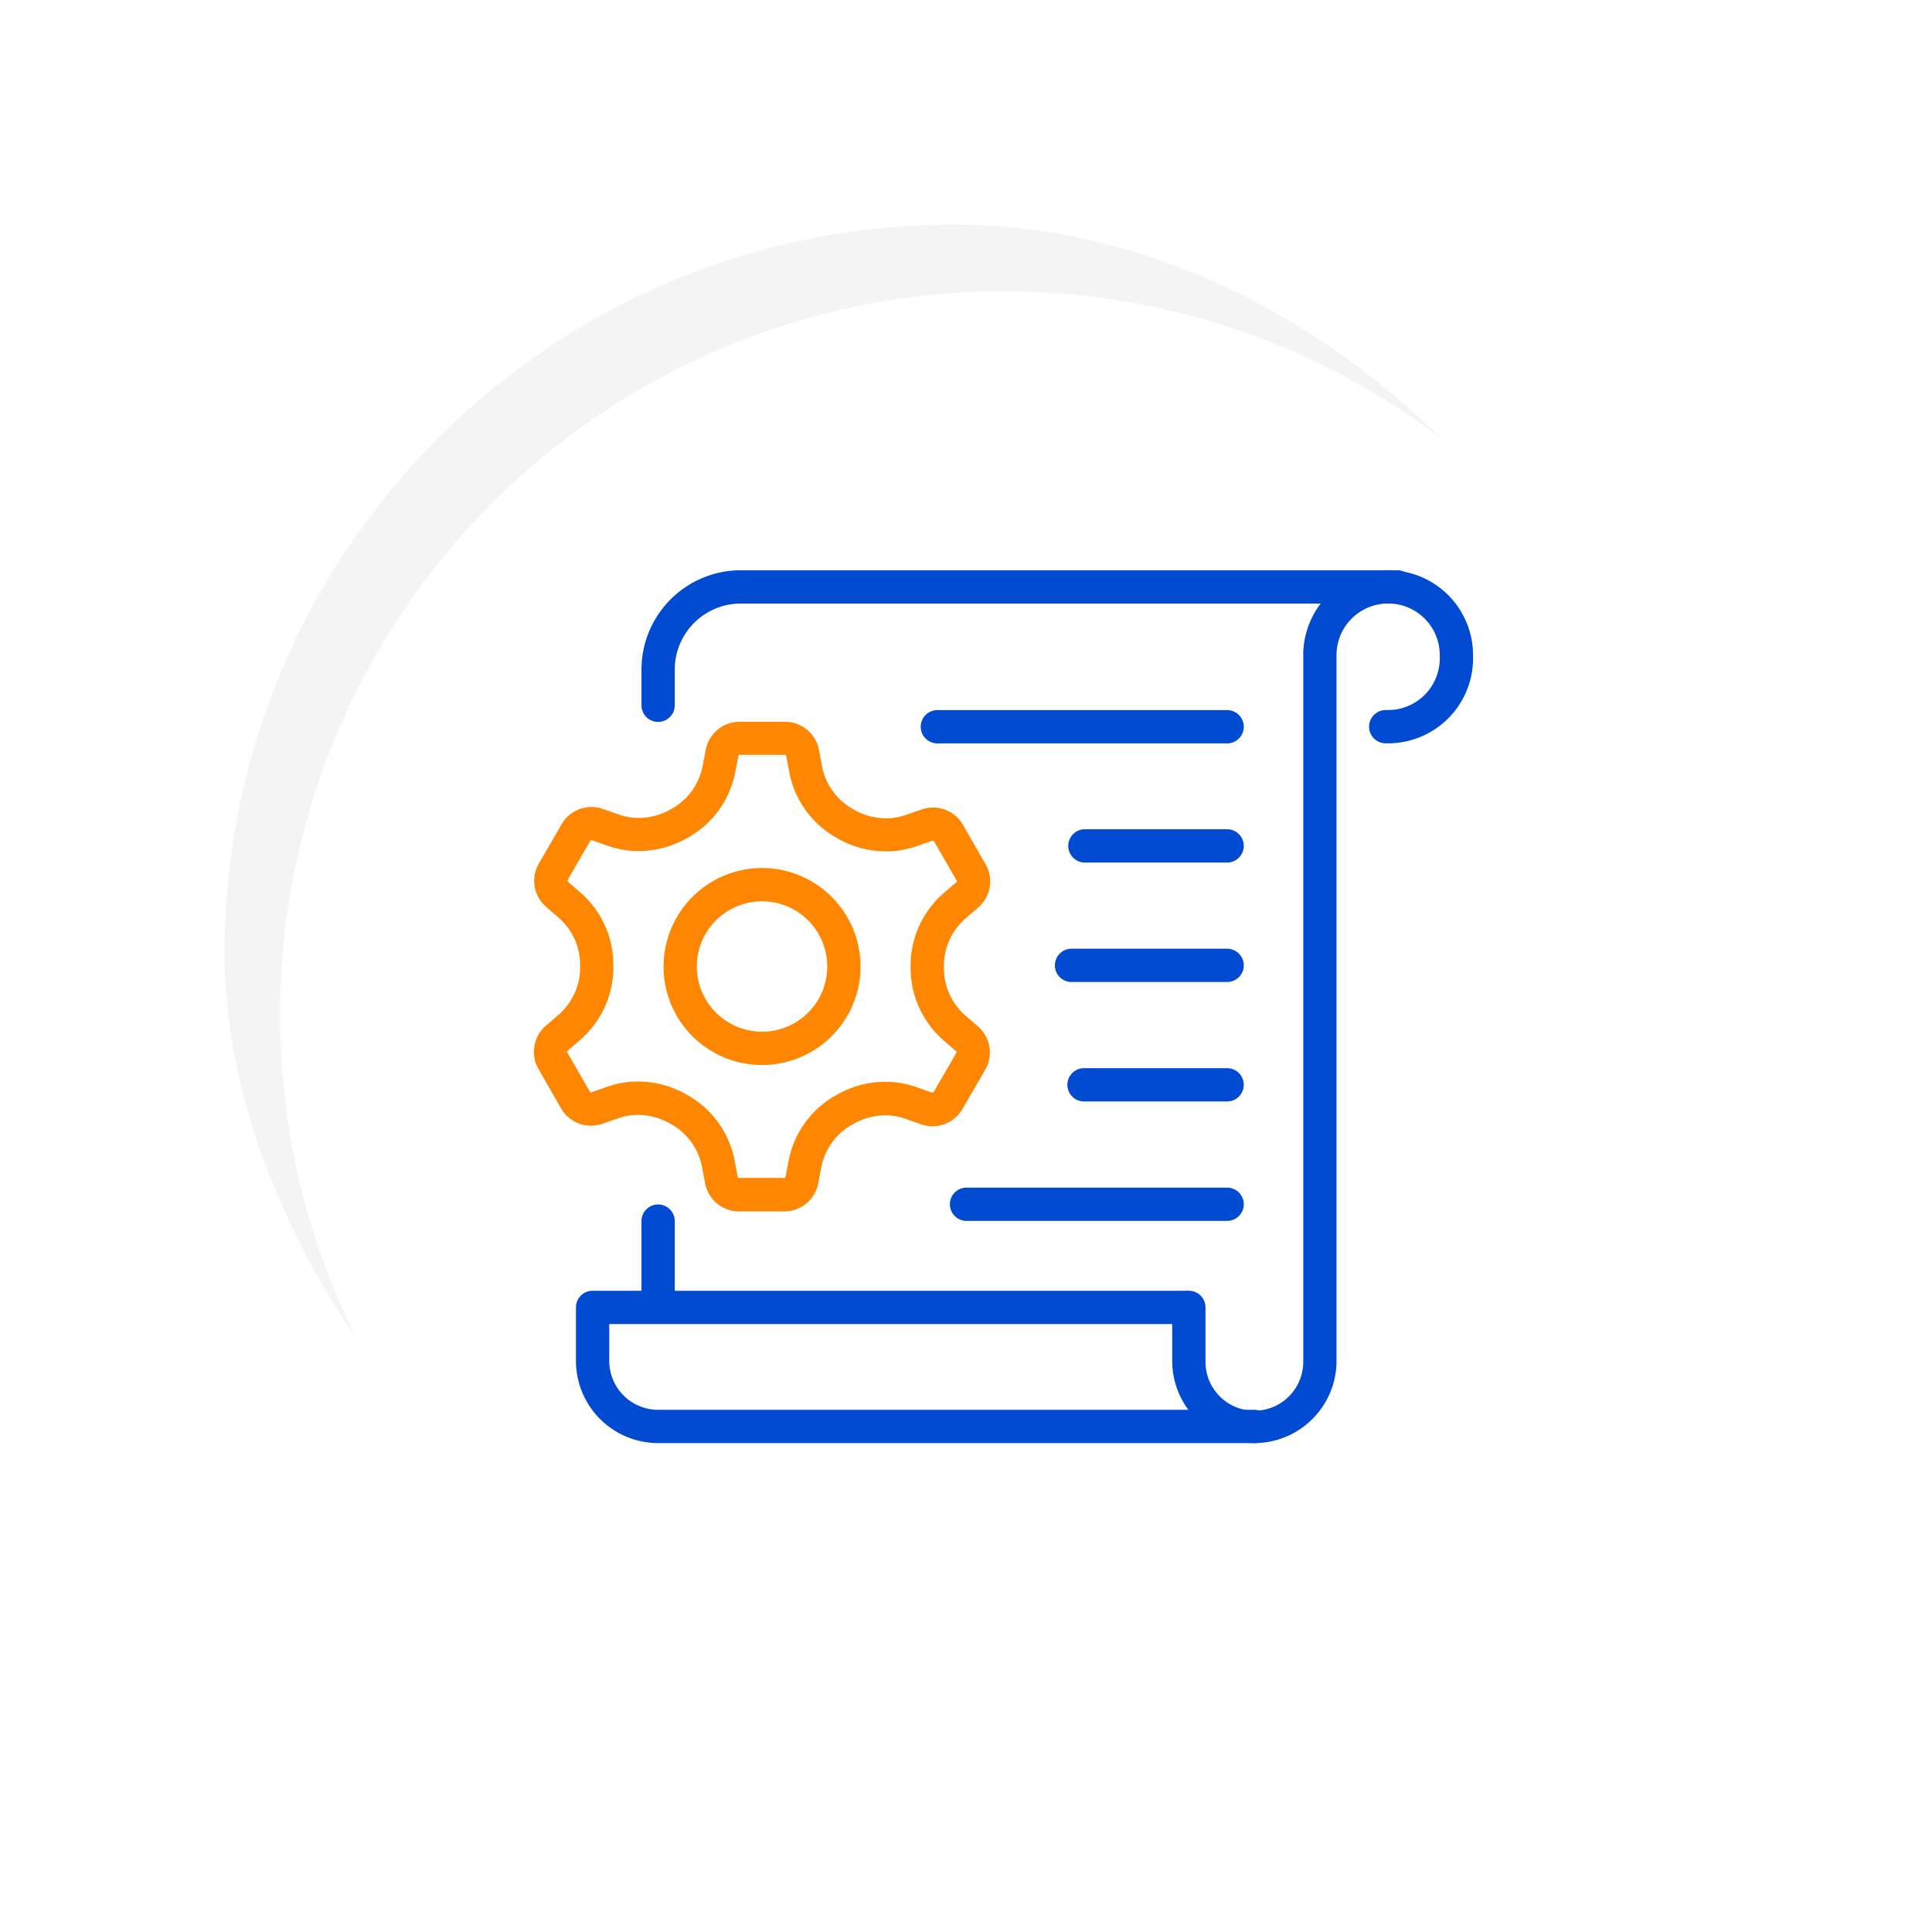 <svg xmlns="http://www.w3.org/2000/svg" xmlns:xlink="http://www.w3.org/1999/xlink" width="116.112" height="116.109" viewBox="0 0 116.112 116.109"><defs><filter id="a" x="10.5" y="10.5" width="105.612" height="105.609" filterUnits="userSpaceOnUse"><feOffset dx="3" dy="3" input="SourceAlpha"/><feGaussianBlur stdDeviation="3" result="b"/><feFlood flood-color="#93a7be" flood-opacity="0.502"/><feComposite operator="in" in2="b"/><feComposite in="SourceGraphic"/></filter><filter id="c" x="0" y="0" width="114.612" height="114.609" filterUnits="userSpaceOnUse"><feOffset dx="-3" dy="-3" input="SourceAlpha"/><feGaussianBlur stdDeviation="4.5" result="d"/><feFlood flood-color="#fff" flood-opacity="0.8"/><feComposite operator="in" in2="d"/><feComposite in="SourceGraphic"/></filter></defs><g transform="translate(-69.5 -40.5)"><g transform="translate(-585.673 -2184)"><g transform="matrix(1, 0, 0, 1, 655.17, 2224.5)" filter="url(#a)"><rect width="87.612" height="87.609" rx="43.804" transform="translate(16.5 16.5)" fill="#fff"/></g><g transform="matrix(1, 0, 0, 1, 655.17, 2224.5)" filter="url(#c)"><rect width="87.612" height="87.609" rx="43.804" transform="translate(16.5 16.5)" fill="#f4f4f4"/></g><g transform="translate(671.969 2241.906)"><circle cx="43.5" cy="43.5" r="43.5" transform="translate(0.031 0.094)" fill="#fff"/></g></g><g transform="translate(102.583 75.77)"><path d="M17.415,1H0A1,1,0,0,1-1,0,1,1,0,0,1,0-1H17.415a1,1,0,0,1,1,1A1,1,0,0,1,17.415,1Z" transform="translate(23.252 8.407)" fill="#004bd2"/><path d="M9.352,1H0A1,1,0,0,1-1,0,1,1,0,0,1,0-1H9.352a1,1,0,0,1,1,1A1,1,0,0,1,9.352,1Z" transform="translate(31.315 22.747)" fill="#004bd2"/><path d="M8.549,1H0A1,1,0,0,1-1,0,1,1,0,0,1,0-1H8.549a1,1,0,0,1,1,1A1,1,0,0,1,8.549,1Z" transform="translate(32.118 15.568)" fill="#004bd2"/><path d="M8.6,1H0A1,1,0,0,1-1,0,1,1,0,0,1,0-1H8.6a1,1,0,0,1,1,1A1,1,0,0,1,8.6,1Z" transform="translate(32.066 29.926)" fill="#004bd2"/><path d="M15.663,1H0A1,1,0,0,1-1,0,1,1,0,0,1,0-1H15.663a1,1,0,0,1,1,1A1,1,0,0,1,15.663,1Z" transform="translate(25.004 37.105)" fill="#004bd2"/><path d="M2269.162,814.747a1,1,0,0,1-1-1V811.6a5.975,5.975,0,0,1,5.968-5.968h39.463a1,1,0,0,1,0,2H2274.13a3.973,3.973,0,0,0-3.968,3.968v2.149A1,1,0,0,1,2269.162,814.747Z" transform="translate(-2262.693 -806.63)" fill="#004bd2"/><path d="M0,6.108a1,1,0,0,1-1-1V0A1,1,0,0,1,0-1,1,1,0,0,1,1,0V5.108A1,1,0,0,1,0,6.108Z" transform="translate(6.469 38.117)" fill="#004bd2"/><path d="M2469.987,858.089a4.943,4.943,0,0,1-4.938-4.938v-3.217a1,1,0,0,1,2,0v3.217a2.938,2.938,0,1,0,5.875,0V810.733a5.1,5.1,0,0,1,10.206,0v.2a5.109,5.109,0,0,1-5.1,5.1h-.149a1,1,0,0,1,0-2h.149a3.106,3.106,0,0,0,3.1-3.1v-.2a3.1,3.1,0,0,0-6.206,0v42.419A4.943,4.943,0,0,1,2469.987,858.089Z" transform="translate(-2427.683 -806.63)" fill="#004bd2"/><path d="M2284.629,1082.086h-35.835a4.943,4.943,0,0,1-4.937-4.938v-3.217a1,1,0,0,1,1-1h35.614a1,1,0,0,1,0,2h-34.614v2.217a2.941,2.941,0,0,0,2.938,2.938h35.835a1,1,0,0,1,0,2Z" transform="translate(-2242.325 -1030.627)" fill="#004bd2"/><g transform="translate(0 9.099)"><path d="M2243.292,891.231h0l-2.737,0a2.071,2.071,0,0,1-2.029-1.684l-.191-1.011a3.75,3.75,0,0,0-1.837-2.54l-.006,0-.05-.029a3.883,3.883,0,0,0-1.948-.535,3.6,3.6,0,0,0-1.179.2l-.972.336a2.068,2.068,0,0,1-2.469-.923l-1.364-2.373a2.069,2.069,0,0,1,.445-2.6l.779-.671a3.765,3.765,0,0,0,1.282-2.871v-.053a3.762,3.762,0,0,0-1.271-2.877l-.778-.674a2.072,2.072,0,0,1-.434-2.6l1.373-2.367a2.068,2.068,0,0,1,2.473-.915l.971.34a3.6,3.6,0,0,0,1.192.2,3.89,3.89,0,0,0,1.941-.53l.041-.024,0,0a3.753,3.753,0,0,0,1.846-2.535l.195-1.011a2.07,2.07,0,0,1,2.031-1.677l2.74,0a2.071,2.071,0,0,1,2.029,1.684l.191,1.011a3.75,3.75,0,0,0,1.837,2.54l.053.031a3.882,3.882,0,0,0,1.95.536,3.6,3.6,0,0,0,1.18-.2l.972-.336a2.068,2.068,0,0,1,2.47.923l1.365,2.372a2.071,2.071,0,0,1-.444,2.6l-.78.671a3.764,3.764,0,0,0-1.281,2.871v.054a3.764,3.764,0,0,0,1.271,2.878l.778.674a2.071,2.071,0,0,1,.435,2.6l-1.373,2.368a2.074,2.074,0,0,1-1.79,1.031h0a2.064,2.064,0,0,1-.683-.116l-.971-.34a3.6,3.6,0,0,0-1.192-.2,3.883,3.883,0,0,0-1.939.53l-.033.019-.013.008-.007,0a3.751,3.751,0,0,0-1.846,2.534l-.195,1.01A2.071,2.071,0,0,1,2243.292,891.231Zm-8.8-7.807a5.886,5.886,0,0,1,2.958.809l.006,0,.038.022a5.747,5.747,0,0,1,2.8,3.9l.191,1.011a.068.068,0,0,0,.067.056l2.737,0v0a.068.068,0,0,0,.067-.055l.195-1.011a5.75,5.75,0,0,1,2.818-3.892l.039-.022a5.891,5.891,0,0,1,2.945-.8,5.6,5.6,0,0,1,1.853.314l.971.34a.068.068,0,0,0,.022,0,.069.069,0,0,0,.059-.034l1.373-2.368a.069.069,0,0,0-.014-.086l-.778-.674a5.758,5.758,0,0,1-1.962-4.394V876.5a5.761,5.761,0,0,1,1.977-4.387l.78-.671a.068.068,0,0,0,.015-.086l-1.365-2.372a.069.069,0,0,0-.059-.034.067.067,0,0,0-.022,0l-.972.336a5.6,5.6,0,0,1-1.835.308,5.884,5.884,0,0,1-2.957-.808l-.042-.024a5.75,5.75,0,0,1-2.807-3.9l-.191-1.011a.069.069,0,0,0-.068-.056l-2.736,0a.068.068,0,0,0-.067.055l-.195,1.011a5.75,5.75,0,0,1-2.815,3.891l-.039.022a5.894,5.894,0,0,1-2.943.8,5.6,5.6,0,0,1-1.854-.314l-.971-.34a.067.067,0,0,0-.022,0,.07.07,0,0,0-.059.034l-1.373,2.368a.069.069,0,0,0,.015.087l.777.673a5.757,5.757,0,0,1,1.961,4.393v.048a5.762,5.762,0,0,1-1.978,4.388l-.78.671a.068.068,0,0,0-.015.086l1.364,2.373a.07.07,0,0,0,.06.034.067.067,0,0,0,.022,0l.972-.336A5.594,5.594,0,0,1,2234.492,883.424Z" transform="translate(-2229.232 -862.796)" fill="#ff8600"/><path d="M4.919-1A5.919,5.919,0,1,1-1,4.919,5.926,5.926,0,0,1,4.919-1Zm0,9.838A3.919,3.919,0,1,0,1,4.919,3.923,3.923,0,0,0,4.919,8.838Z" transform="translate(7.11 9.597) rotate(-8.677)" fill="#ff8600"/></g></g></g></svg>